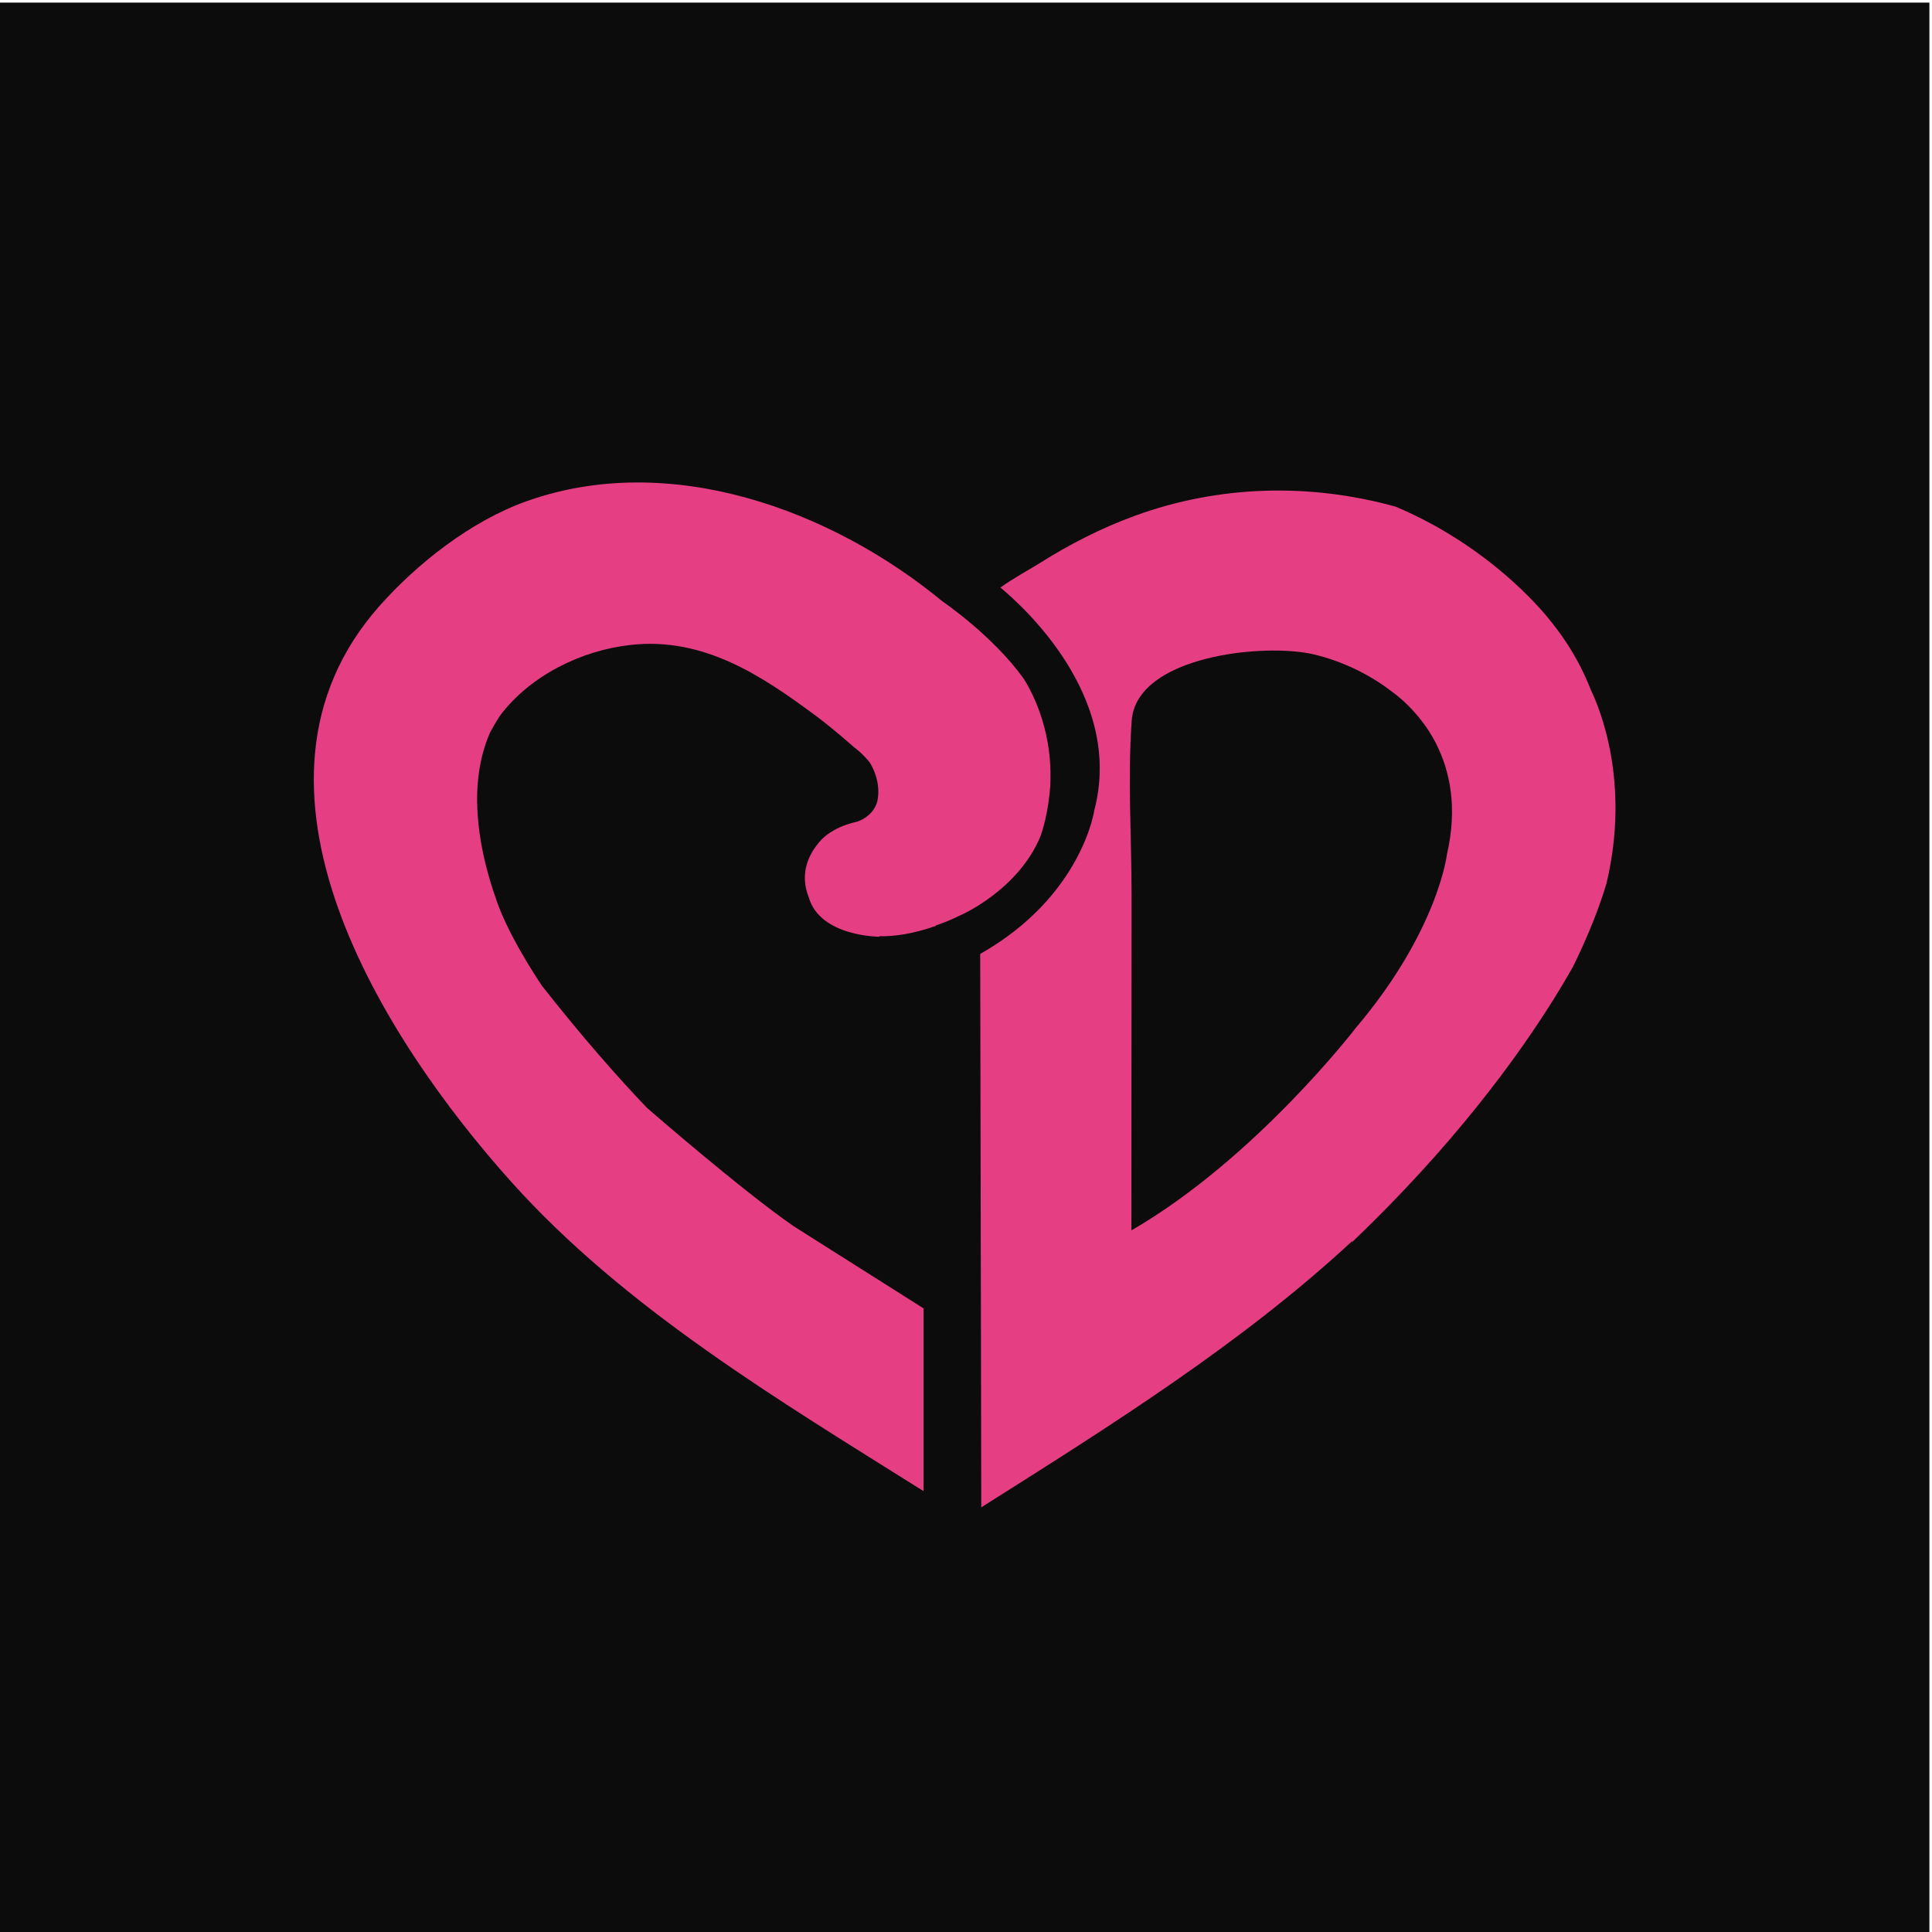 <?xml version="1.0" encoding="utf-8"?>
<!-- Generator: Adobe Illustrator 24.0.2, SVG Export Plug-In . SVG Version: 6.00 Build 0)  -->
<svg version="1.2" id="Layer_1" xmlns="http://www.w3.org/2000/svg" xmlns:xlink="http://www.w3.org/1999/xlink"
	 viewBox="0 0 200 200" xml:space="preserve" baseProfile="tiny-ps">
<title>Camdolls</title>
<g>
	<g>
		<g>
			<rect x="0" y="0.27" fill="#0C0C0C" width="199.73" height="199.73"/>
		</g>
	</g>
	<g>
		<path fill="#E53E82" d="M107.73,86.52c0.12-0.33,0.82-2.39,1-5.31c0.04-1,0.01-1.95-0.07-2.86c-0.44-4.35-2.16-7.28-2.72-8.14
			c-3.23-4.47-8.37-7.95-8.37-7.95C86.04,52.75,69.32,46.61,54.5,51.89c-5.72,2.04-11.3,6.41-15.26,10.89
			c-16.31,18.48,0.37,44.72,13.68,59.56c11.8,13.16,27.79,22.66,42.68,32.02V136.3l0-0.86l-11.48-7.26l0.01,0
			c-0.04-0.02-0.08-0.04-0.12-0.07l-1.83-1.16c-5.36-3.69-15.2-12.26-15.2-12.26c-3.01-3.15-6.65-7.27-10.86-12.62
			c-0.73-1.09-3.68-5.56-4.86-9.27L50.99,92c-1.53-4.77-2.54-10.93-0.27-16.15c0.19-0.36,0.59-1.07,1.03-1.75
			c3.13-4.18,8.45-6.78,13.55-7.34c7.55-0.83,13.53,3.16,19.25,7.41c0.82,0.61,1.68,1.32,2.54,2.04l1.39,1.2
			c0,0,0.79,0.55,1.55,1.52c0.18,0.27,1.22,1.97,0.79,4.04c-0.46,1.61-2.05,2.07-2.05,2.07l0,0.01c-1.43,0.31-2.41,0.82-3.08,1.31
			l0-0.01c0,0-0.1,0.07-0.25,0.2c-0.4,0.33-0.66,0.64-0.81,0.85c-0.9,1.11-1.89,3.05-0.9,5.52c1.19,4.05,7.3,4.05,7.3,4.05
			l0.01-0.05c1.57,0.03,3.49-0.25,5.84-1.07l0-0.05c0.82-0.27,1.68-0.63,2.58-1.07C99.45,94.74,105.44,92.14,107.73,86.52z"/>
		<path fill="#E53E82" d="M164.69,71.44c-1.3-3.37-3.4-6.64-6.5-9.74c-3.87-3.88-8.65-7.12-13.71-9.25
			c-8.89-2.47-18.28-2.23-26.96,0.93c-3.47,1.26-6.76,2.94-9.88,4.91c-0.92,0.58-2.65,1.51-4.08,2.53
			c2.18,1.81,12.81,11.24,9.73,23.02c0,0-1.24,8.91-11.82,14.91c0.03,13.52,0.05,27.05,0.08,40.57c0.01,5.57,0.02,11.14,0.03,16.72
			c13.44-8.49,26.98-16.97,38.43-27.59l-0.09,0.18c1.83-1.74,3.53-3.45,5.13-5.13c0.08-0.09,0.17-0.18,0.25-0.26
			c9.38-9.88,14.83-18.38,17.49-23.09c0.66-1.31,2.43-5,3.52-8.73C168.8,80.9,165.57,73.26,164.69,71.44z M149.79,88.43
			c0,0-0.92,7.93-9.44,17.98c0,0-10.38,13.53-23.23,20.96c0.01-11.54,0.01-23.08,0.02-34.62c0-5.99-0.41-12.15,0.01-18.13
			c0.47-6.76,13.83-8.09,18.88-6.87c2.85,0.68,5.71,2.02,8.1,3.88c0.9,0.65,2.4,1.95,3.71,3.93c0.04,0.06,0.07,0.11,0.11,0.17
			c0.2,0.31,0.39,0.64,0.58,0.99c0.05,0.09,0.09,0.18,0.14,0.28C150.06,79.74,150.92,83.5,149.79,88.43z"/>
	</g>
</g>
</svg>
